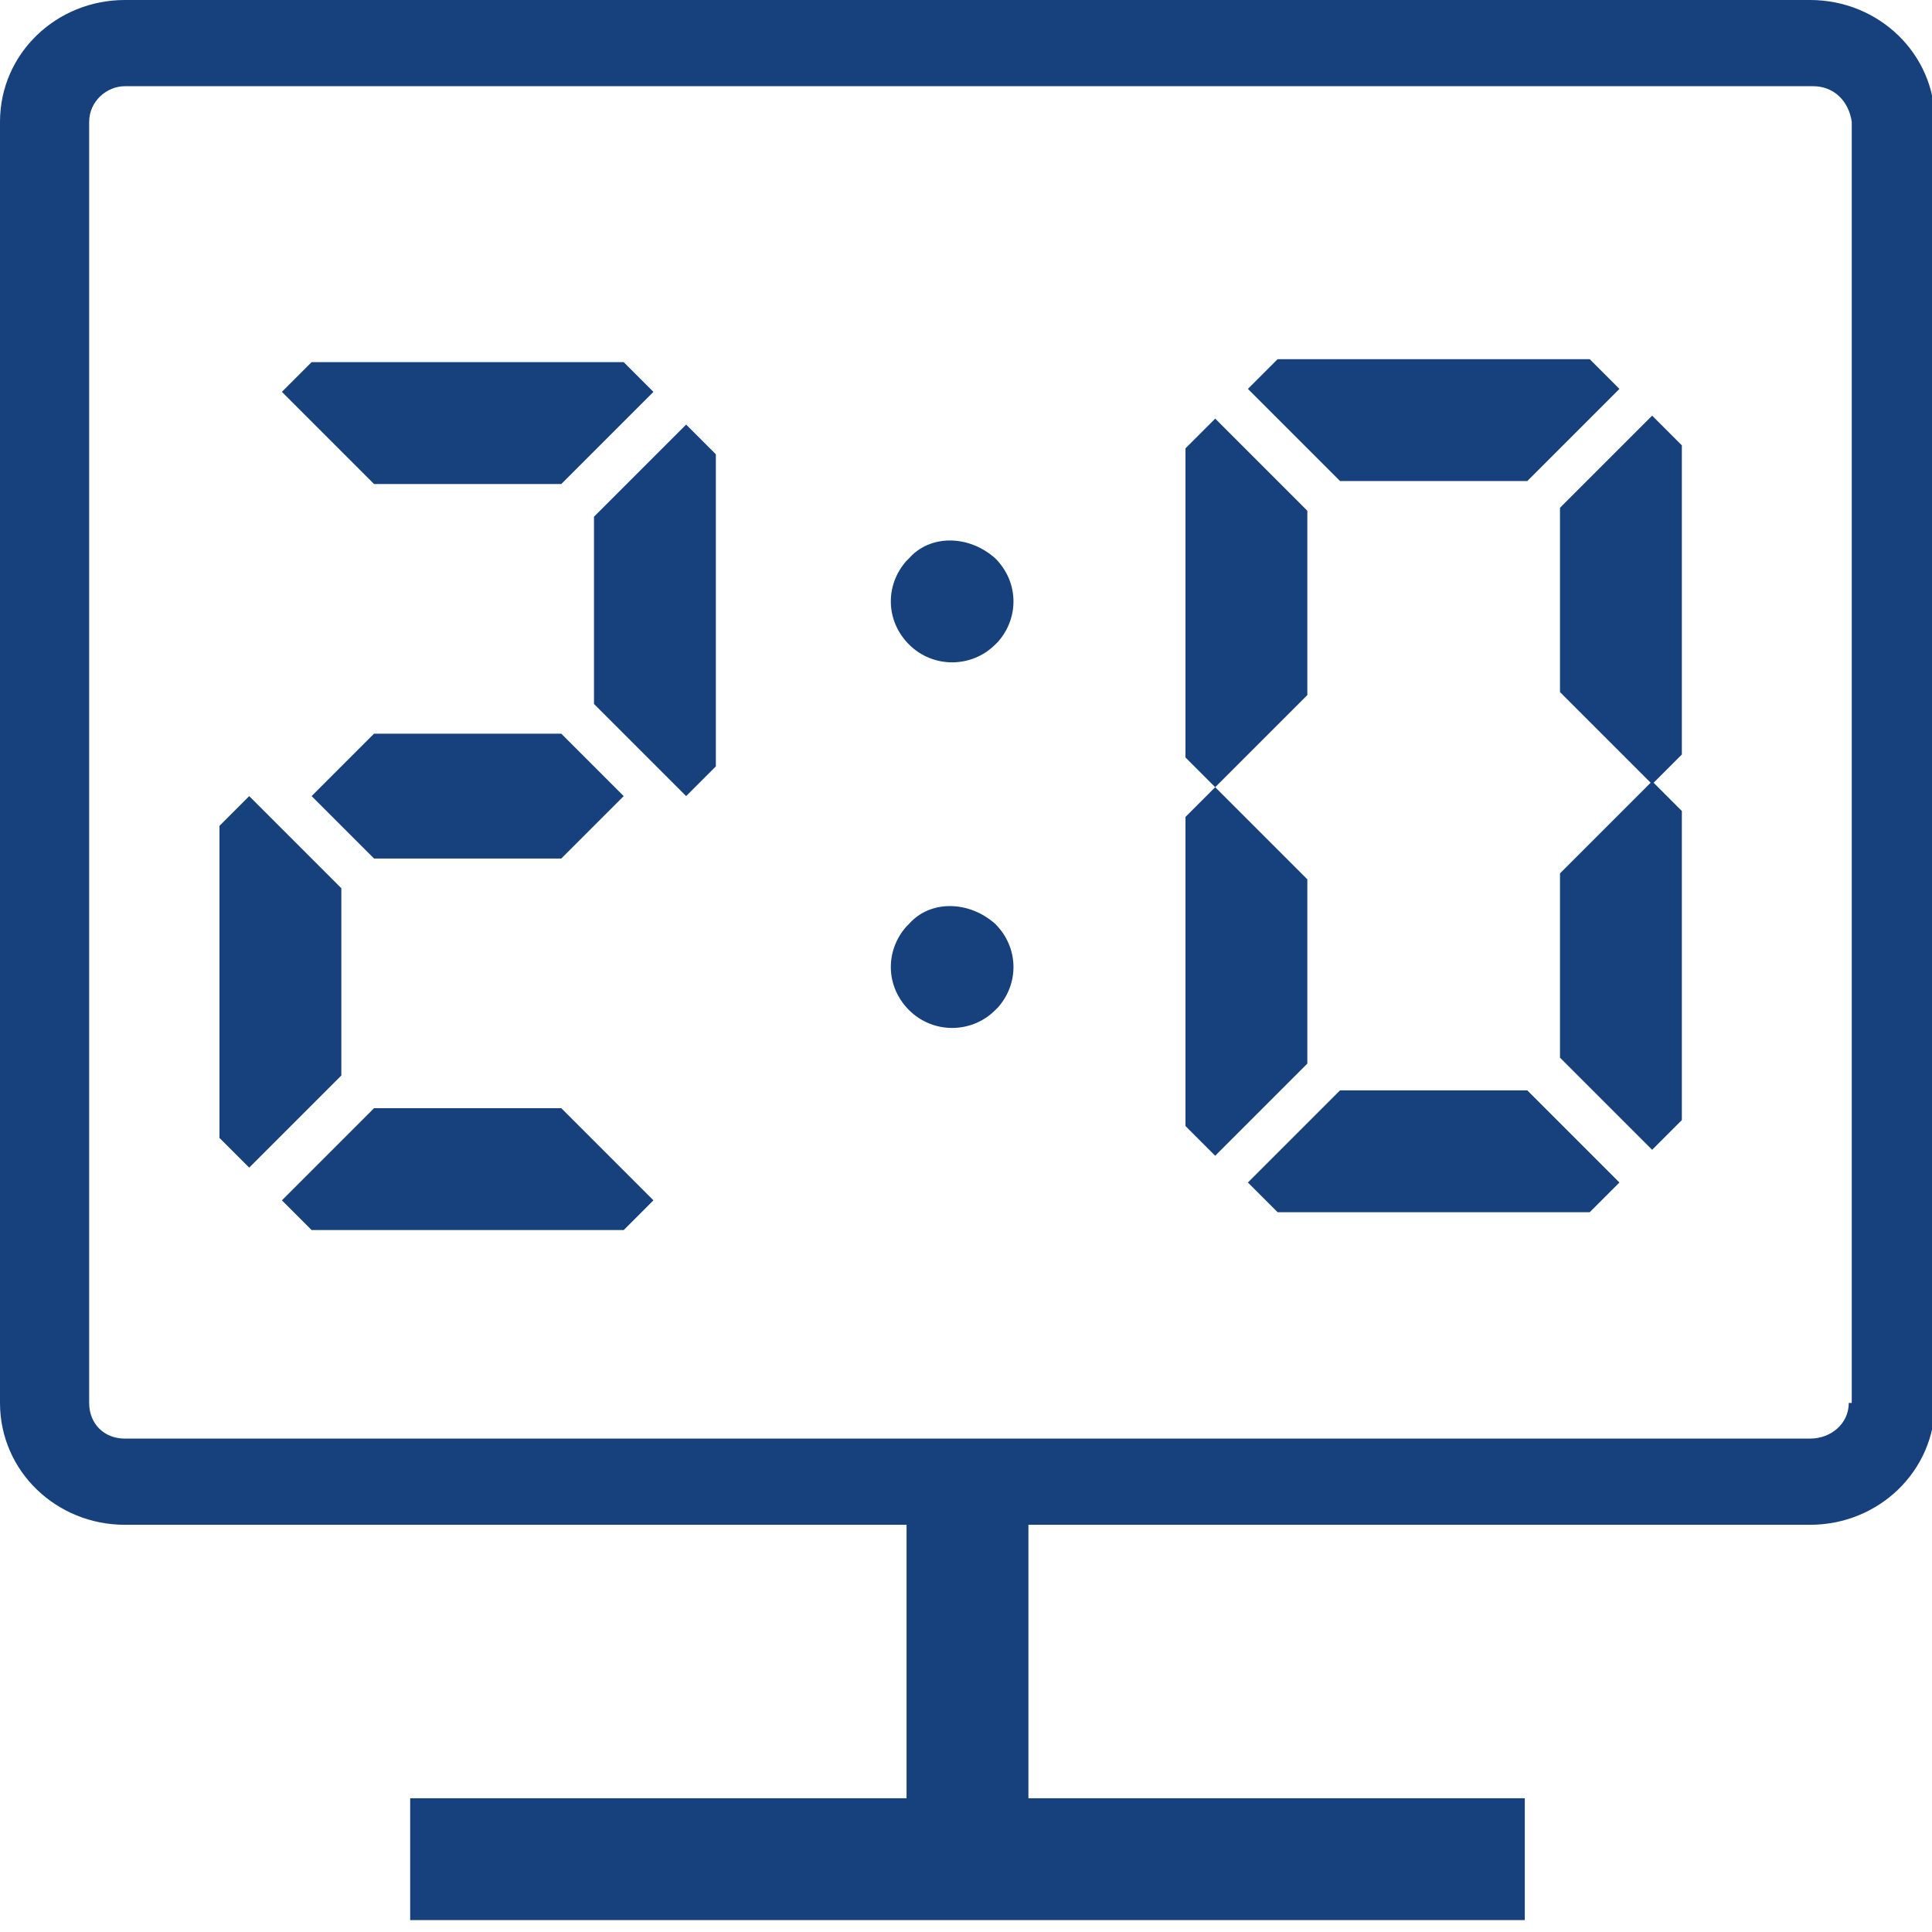 <?xml version="1.0" encoding="utf-8"?>
<!-- Generator: Adobe Illustrator 26.0.0, SVG Export Plug-In . SVG Version: 6.00 Build 0)  -->
<svg version="1.1" id="Layer_1" xmlns="http://www.w3.org/2000/svg" xmlns:xlink="http://www.w3.org/1999/xlink" x="0px" y="0px"
	 viewBox="0 0 65 65" style="enable-background:new 0 0 65 65;" xml:space="preserve">
<style type="text/css">
	.st0{fill:#16417D;}
	.st1{clip-path:url(#Rectangle_21748_00000023281577971715130910000000719639445569883067_);fill:none;}
</style>
<path id="Path_31041" class="st0" d="M60.9,0H4.2C1.9,0,0,1.8,0,4.1v43.1c0,2.3,1.9,4.1,4.2,4.1h26.3v9.2H13.8v4.1h37.5v-4.1H34.6
	v-9.2h26.3c2.3,0,4.2-1.8,4.2-4.1V4.1C65.1,1.8,63.2,0,60.9,0 M62.2,47.2c0,0.7-0.6,1.2-1.3,1.2H4.2c-0.7,0-1.2-0.5-1.2-1.2V4.1
	c0-0.7,0.6-1.2,1.2-1.2h56.8c0.7,0,1.2,0.5,1.3,1.2V47.2z"/>
<g>
	<defs>
		<rect id="Rectangle_21748" width="65" height="64.7"/>
	</defs>
	<clipPath id="Rectangle_21748_00000105415530544176834130000000920893797249143991_">
		<use xlink:href="#Rectangle_21748"  style="overflow:visible;"/>
	</clipPath>
	
		<rect style="clip-path:url(#Rectangle_21748_00000105415530544176834130000000920893797249143991_);fill:none;" width="65" height="64.7"/>
</g>
<g id="Group_51039" transform="translate(-2116.516 2162.284)">
	<path id="Path_31038" class="st0" d="M2123.9-2134.5l1-1l3.1,3.1v6.3l-3.1,3.1l-1-1V-2134.5z M2137.5-2150.1l1,1l-3.1,3.1h-6.3
		l-3.1-3.1l1-1L2137.5-2150.1z M2127-2120.9l-1-1l3.1-3.1h6.3l3.1,3.1l-1,1H2127z M2127-2135.5l2.1-2.1h6.3l2.1,2.1l-2.1,2.1h-6.3
		L2127-2135.5z M2140.6-2136.5l-1,1l-3.1-3.1v-6.3l3.1-3.1l1,1V-2136.5z"/>
	<path id="Path_31039" class="st0" d="M2150-2143.5c0.8,0.8,0.8,2,0.1,2.8c0,0,0,0-0.1,0.1c-0.8,0.8-2.1,0.8-2.9,0
		c-0.8-0.8-0.8-2-0.1-2.8c0,0,0,0,0.1-0.1C2147.8-2144.3,2149.1-2144.3,2150-2143.5 M2150-2131.2c0.8,0.8,0.8,2,0.1,2.8
		c0,0,0,0-0.1,0.1c-0.8,0.8-2.1,0.8-2.9,0c-0.8-0.8-0.8-2-0.1-2.8c0,0,0,0,0.1-0.1C2147.8-2132,2149.1-2132,2150-2131.2"/>
	<path id="Path_31040" class="st0" d="M2156.4-2147.2l1-1l3.1,3.1v6.2l-3.1,3.1l-1-1V-2147.2z M2156.4-2134.8l1-1l3.1,3.1v6.2
		l-3.1,3.1l-1-1V-2134.8z M2170-2150.2l1,1l-3.1,3.1h-6.3l-3.1-3.1l1-1L2170-2150.2z M2159.5-2121.5l-1-1l3.1-3.1h6.3l3.1,3.1l-1,1
		H2159.5z M2173.1-2136.9l-1,1l-3.1-3.1v-6.2l3.1-3.1l1,1L2173.1-2136.9z M2173.1-2124.6l-1,1l-3.1-3.1v-6.2l3.1-3.1l1,1V-2124.6z"
		/>
</g>
</svg>
